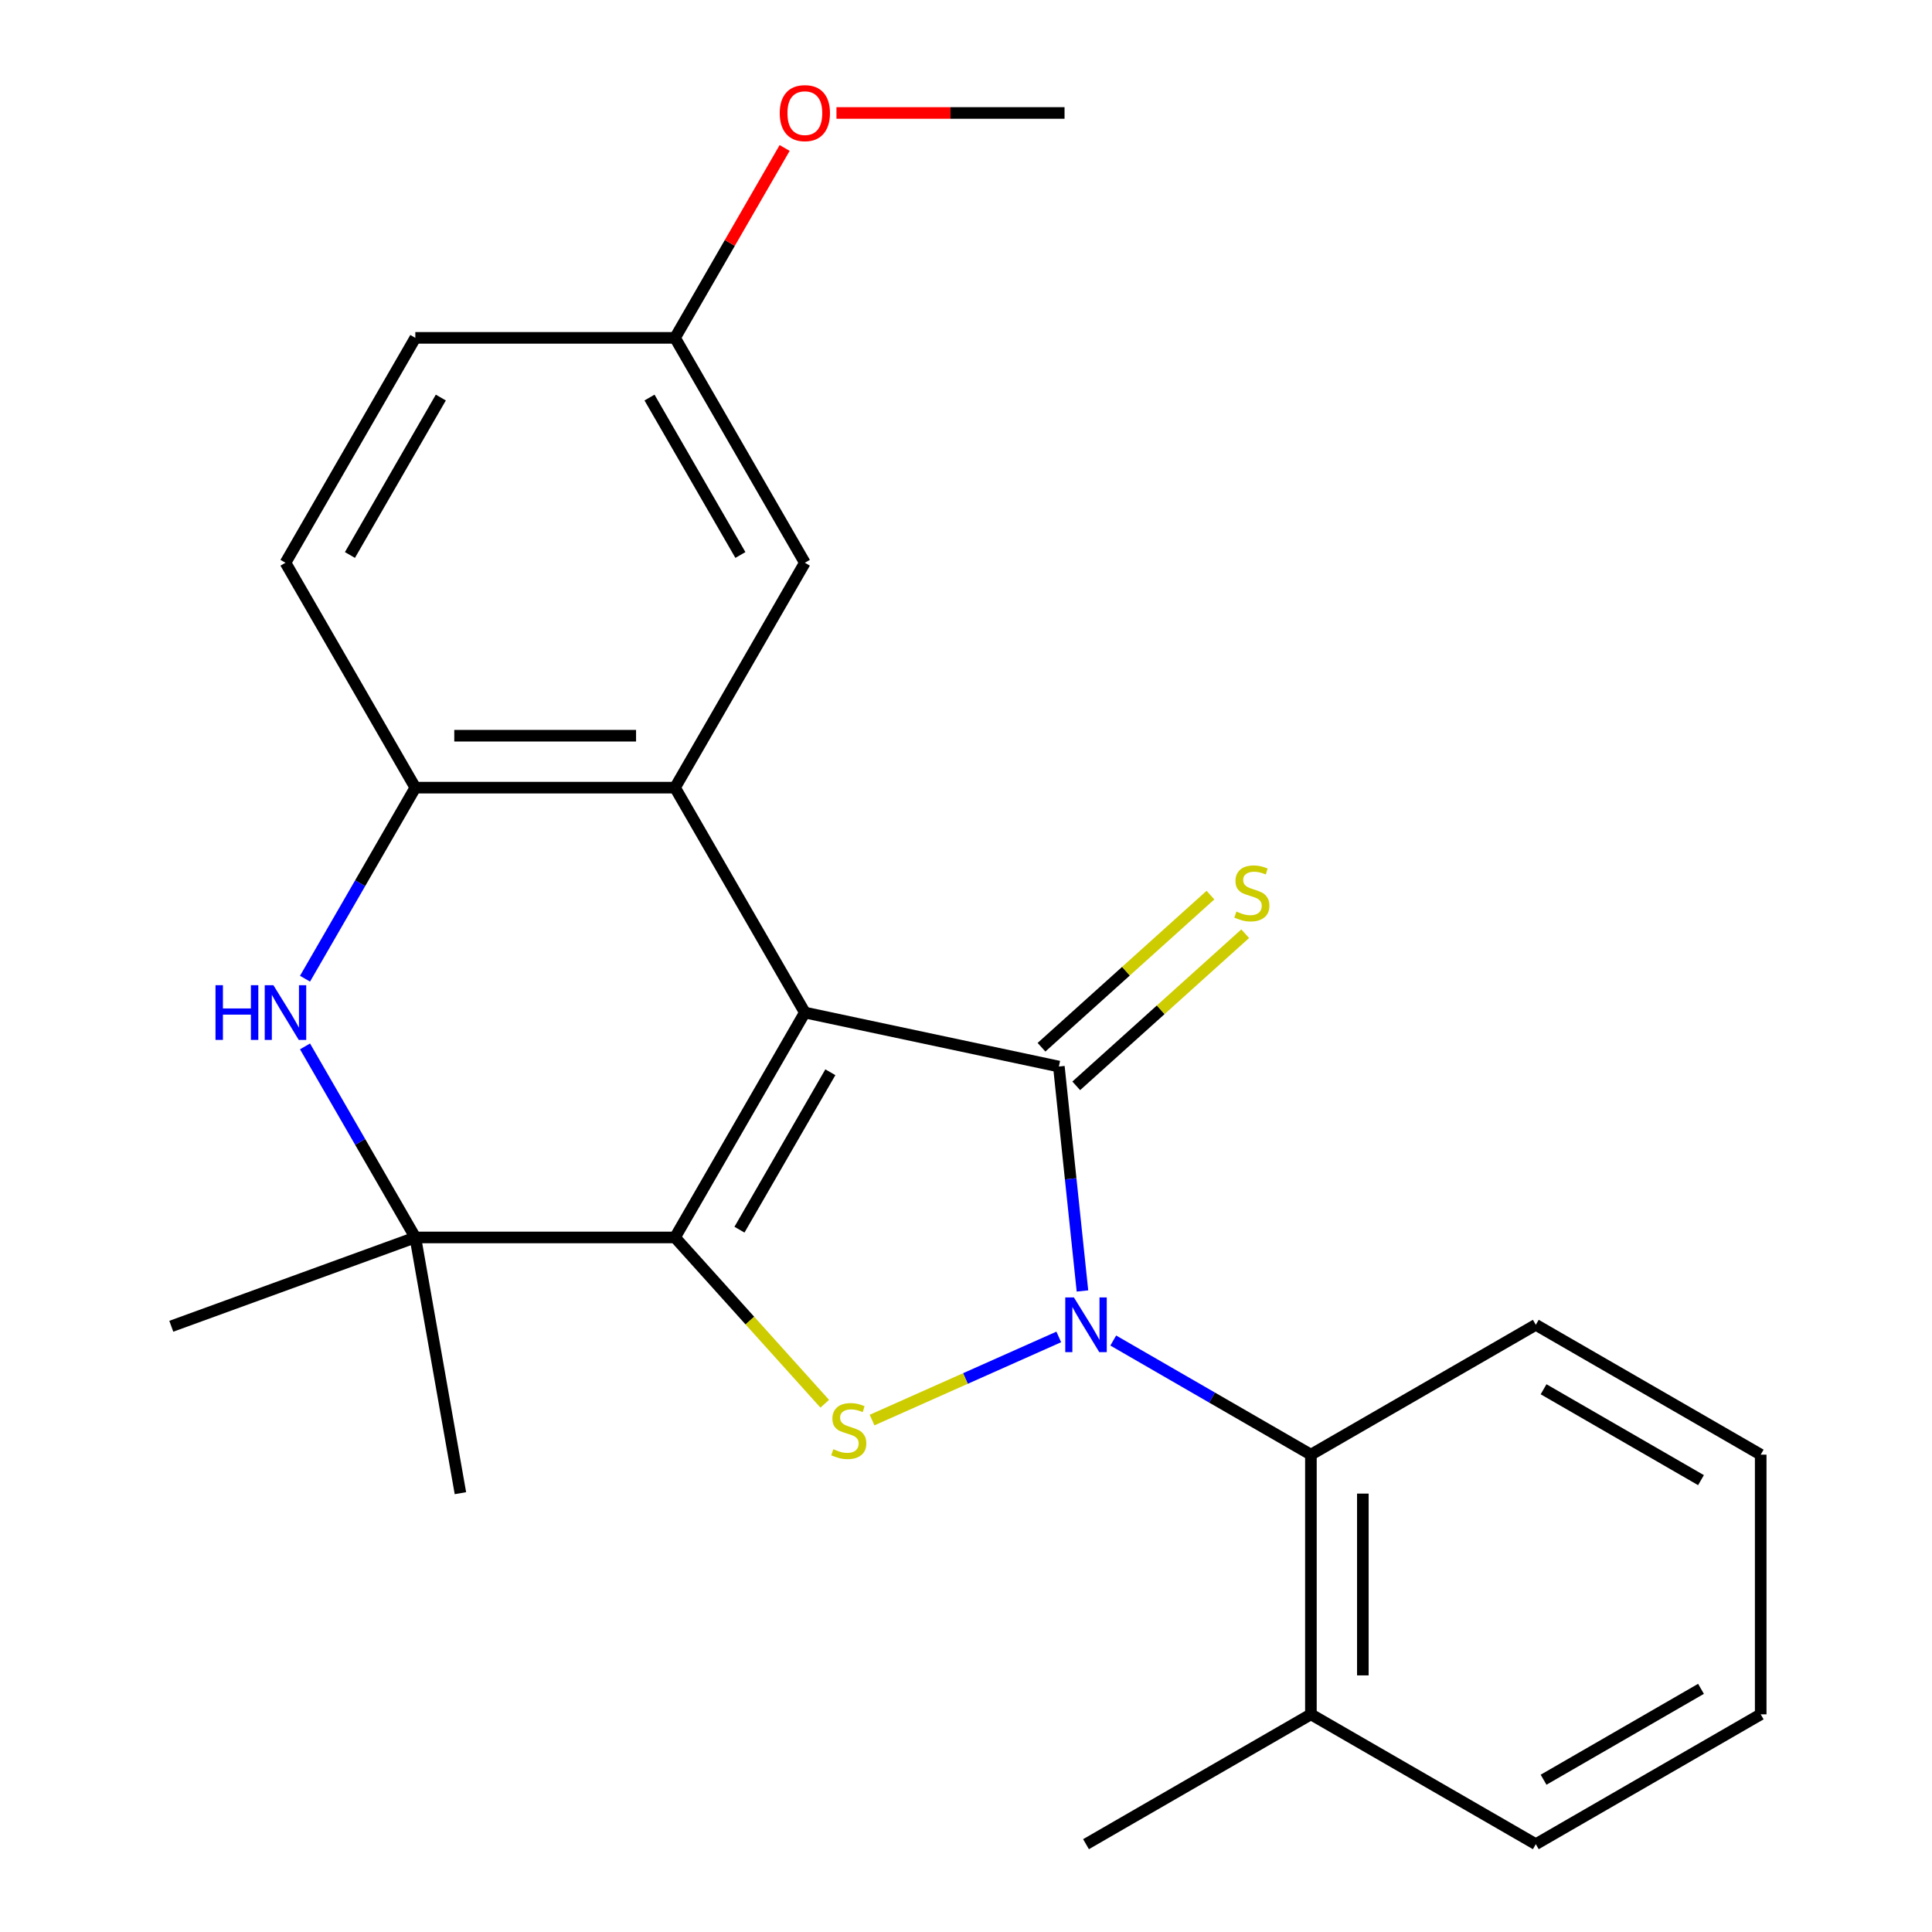 <?xml version='1.0' encoding='iso-8859-1'?>
<svg version='1.1' baseProfile='full'
              xmlns='http://www.w3.org/2000/svg'
                      xmlns:rdkit='http://www.rdkit.org/xml'
                      xmlns:xlink='http://www.w3.org/1999/xlink'
                  xml:space='preserve'
width='1000px' height='1000px' viewBox='0 0 1000 1000'>
<!-- END OF HEADER -->
<rect style='opacity:1.0;fill:#FFFFFF;stroke:none' width='1000' height='1000' x='0' y='0'> </rect>
<path class='bond-0' d='M 416.592,524.094 L 349.385,640.5' style='fill:none;fill-rule:evenodd;stroke:#000000;stroke-width:6px;stroke-linecap:butt;stroke-linejoin:miter;stroke-opacity:1' />
<path class='bond-0' d='M 429.792,554.996 L 382.747,636.48' style='fill:none;fill-rule:evenodd;stroke:#000000;stroke-width:6px;stroke-linecap:butt;stroke-linejoin:miter;stroke-opacity:1' />
<path class='bond-2' d='M 416.592,524.094 L 548.069,552.04' style='fill:none;fill-rule:evenodd;stroke:#000000;stroke-width:6px;stroke-linecap:butt;stroke-linejoin:miter;stroke-opacity:1' />
<path class='bond-4' d='M 416.592,524.094 L 349.385,407.688' style='fill:none;fill-rule:evenodd;stroke:#000000;stroke-width:6px;stroke-linecap:butt;stroke-linejoin:miter;stroke-opacity:1' />
<path class='bond-3' d='M 349.385,640.5 L 388.135,683.536' style='fill:none;fill-rule:evenodd;stroke:#000000;stroke-width:6px;stroke-linecap:butt;stroke-linejoin:miter;stroke-opacity:1' />
<path class='bond-3' d='M 388.135,683.536 L 426.885,726.572' style='fill:none;fill-rule:evenodd;stroke:#CCCC00;stroke-width:6px;stroke-linecap:butt;stroke-linejoin:miter;stroke-opacity:1' />
<path class='bond-5' d='M 349.385,640.5 L 214.971,640.5' style='fill:none;fill-rule:evenodd;stroke:#000000;stroke-width:6px;stroke-linecap:butt;stroke-linejoin:miter;stroke-opacity:1' />
<path class='bond-1' d='M 560.277,668.197 L 554.173,610.119' style='fill:none;fill-rule:evenodd;stroke:#0000FF;stroke-width:6px;stroke-linecap:butt;stroke-linejoin:miter;stroke-opacity:1' />
<path class='bond-1' d='M 554.173,610.119 L 548.069,552.04' style='fill:none;fill-rule:evenodd;stroke:#000000;stroke-width:6px;stroke-linecap:butt;stroke-linejoin:miter;stroke-opacity:1' />
<path class='bond-8' d='M 576.219,693.858 L 627.372,723.391' style='fill:none;fill-rule:evenodd;stroke:#0000FF;stroke-width:6px;stroke-linecap:butt;stroke-linejoin:miter;stroke-opacity:1' />
<path class='bond-8' d='M 627.372,723.391 L 678.525,752.925' style='fill:none;fill-rule:evenodd;stroke:#000000;stroke-width:6px;stroke-linecap:butt;stroke-linejoin:miter;stroke-opacity:1' />
<path class='bond-24' d='M 548.019,691.995 L 499.699,713.509' style='fill:none;fill-rule:evenodd;stroke:#0000FF;stroke-width:6px;stroke-linecap:butt;stroke-linejoin:miter;stroke-opacity:1' />
<path class='bond-24' d='M 499.699,713.509 L 451.38,735.022' style='fill:none;fill-rule:evenodd;stroke:#CCCC00;stroke-width:6px;stroke-linecap:butt;stroke-linejoin:miter;stroke-opacity:1' />
<path class='bond-9' d='M 557.063,562.029 L 600.787,522.659' style='fill:none;fill-rule:evenodd;stroke:#000000;stroke-width:6px;stroke-linecap:butt;stroke-linejoin:miter;stroke-opacity:1' />
<path class='bond-9' d='M 600.787,522.659 L 644.512,483.29' style='fill:none;fill-rule:evenodd;stroke:#CCCC00;stroke-width:6px;stroke-linecap:butt;stroke-linejoin:miter;stroke-opacity:1' />
<path class='bond-9' d='M 539.075,542.051 L 582.799,502.681' style='fill:none;fill-rule:evenodd;stroke:#000000;stroke-width:6px;stroke-linecap:butt;stroke-linejoin:miter;stroke-opacity:1' />
<path class='bond-9' d='M 582.799,502.681 L 626.523,463.312' style='fill:none;fill-rule:evenodd;stroke:#CCCC00;stroke-width:6px;stroke-linecap:butt;stroke-linejoin:miter;stroke-opacity:1' />
<path class='bond-7' d='M 349.385,407.688 L 214.971,407.688' style='fill:none;fill-rule:evenodd;stroke:#000000;stroke-width:6px;stroke-linecap:butt;stroke-linejoin:miter;stroke-opacity:1' />
<path class='bond-7' d='M 329.223,380.805 L 235.133,380.805' style='fill:none;fill-rule:evenodd;stroke:#000000;stroke-width:6px;stroke-linecap:butt;stroke-linejoin:miter;stroke-opacity:1' />
<path class='bond-10' d='M 349.385,407.688 L 416.592,291.282' style='fill:none;fill-rule:evenodd;stroke:#000000;stroke-width:6px;stroke-linecap:butt;stroke-linejoin:miter;stroke-opacity:1' />
<path class='bond-15' d='M 214.971,640.5 L 88.663,686.472' style='fill:none;fill-rule:evenodd;stroke:#000000;stroke-width:6px;stroke-linecap:butt;stroke-linejoin:miter;stroke-opacity:1' />
<path class='bond-16' d='M 214.971,640.5 L 238.312,772.871' style='fill:none;fill-rule:evenodd;stroke:#000000;stroke-width:6px;stroke-linecap:butt;stroke-linejoin:miter;stroke-opacity:1' />
<path class='bond-25' d='M 214.971,640.5 L 186.425,591.057' style='fill:none;fill-rule:evenodd;stroke:#000000;stroke-width:6px;stroke-linecap:butt;stroke-linejoin:miter;stroke-opacity:1' />
<path class='bond-25' d='M 186.425,591.057 L 157.88,541.614' style='fill:none;fill-rule:evenodd;stroke:#0000FF;stroke-width:6px;stroke-linecap:butt;stroke-linejoin:miter;stroke-opacity:1' />
<path class='bond-6' d='M 157.88,506.573 L 186.425,457.131' style='fill:none;fill-rule:evenodd;stroke:#0000FF;stroke-width:6px;stroke-linecap:butt;stroke-linejoin:miter;stroke-opacity:1' />
<path class='bond-6' d='M 186.425,457.131 L 214.971,407.688' style='fill:none;fill-rule:evenodd;stroke:#000000;stroke-width:6px;stroke-linecap:butt;stroke-linejoin:miter;stroke-opacity:1' />
<path class='bond-12' d='M 214.971,407.688 L 147.764,291.282' style='fill:none;fill-rule:evenodd;stroke:#000000;stroke-width:6px;stroke-linecap:butt;stroke-linejoin:miter;stroke-opacity:1' />
<path class='bond-11' d='M 678.525,752.925 L 678.525,887.338' style='fill:none;fill-rule:evenodd;stroke:#000000;stroke-width:6px;stroke-linecap:butt;stroke-linejoin:miter;stroke-opacity:1' />
<path class='bond-11' d='M 705.408,773.087 L 705.408,867.176' style='fill:none;fill-rule:evenodd;stroke:#000000;stroke-width:6px;stroke-linecap:butt;stroke-linejoin:miter;stroke-opacity:1' />
<path class='bond-17' d='M 678.525,752.925 L 794.931,685.718' style='fill:none;fill-rule:evenodd;stroke:#000000;stroke-width:6px;stroke-linecap:butt;stroke-linejoin:miter;stroke-opacity:1' />
<path class='bond-13' d='M 416.592,291.282 L 349.385,174.876' style='fill:none;fill-rule:evenodd;stroke:#000000;stroke-width:6px;stroke-linecap:butt;stroke-linejoin:miter;stroke-opacity:1' />
<path class='bond-13' d='M 383.23,287.262 L 336.185,205.778' style='fill:none;fill-rule:evenodd;stroke:#000000;stroke-width:6px;stroke-linecap:butt;stroke-linejoin:miter;stroke-opacity:1' />
<path class='bond-19' d='M 678.525,887.338 L 562.119,954.545' style='fill:none;fill-rule:evenodd;stroke:#000000;stroke-width:6px;stroke-linecap:butt;stroke-linejoin:miter;stroke-opacity:1' />
<path class='bond-20' d='M 678.525,887.338 L 794.931,954.545' style='fill:none;fill-rule:evenodd;stroke:#000000;stroke-width:6px;stroke-linecap:butt;stroke-linejoin:miter;stroke-opacity:1' />
<path class='bond-26' d='M 147.764,291.282 L 214.971,174.876' style='fill:none;fill-rule:evenodd;stroke:#000000;stroke-width:6px;stroke-linecap:butt;stroke-linejoin:miter;stroke-opacity:1' />
<path class='bond-26' d='M 181.126,287.262 L 228.171,205.778' style='fill:none;fill-rule:evenodd;stroke:#000000;stroke-width:6px;stroke-linecap:butt;stroke-linejoin:miter;stroke-opacity:1' />
<path class='bond-14' d='M 349.385,174.876 L 214.971,174.876' style='fill:none;fill-rule:evenodd;stroke:#000000;stroke-width:6px;stroke-linecap:butt;stroke-linejoin:miter;stroke-opacity:1' />
<path class='bond-18' d='M 349.385,174.876 L 377.758,125.733' style='fill:none;fill-rule:evenodd;stroke:#000000;stroke-width:6px;stroke-linecap:butt;stroke-linejoin:miter;stroke-opacity:1' />
<path class='bond-18' d='M 377.758,125.733 L 406.13,76.59' style='fill:none;fill-rule:evenodd;stroke:#FF0000;stroke-width:6px;stroke-linecap:butt;stroke-linejoin:miter;stroke-opacity:1' />
<path class='bond-22' d='M 794.931,685.718 L 911.337,752.925' style='fill:none;fill-rule:evenodd;stroke:#000000;stroke-width:6px;stroke-linecap:butt;stroke-linejoin:miter;stroke-opacity:1' />
<path class='bond-22' d='M 798.95,719.08 L 880.434,766.125' style='fill:none;fill-rule:evenodd;stroke:#000000;stroke-width:6px;stroke-linecap:butt;stroke-linejoin:miter;stroke-opacity:1' />
<path class='bond-21' d='M 432.952,58.47 L 491.979,58.47' style='fill:none;fill-rule:evenodd;stroke:#FF0000;stroke-width:6px;stroke-linecap:butt;stroke-linejoin:miter;stroke-opacity:1' />
<path class='bond-21' d='M 491.979,58.47 L 551.006,58.47' style='fill:none;fill-rule:evenodd;stroke:#000000;stroke-width:6px;stroke-linecap:butt;stroke-linejoin:miter;stroke-opacity:1' />
<path class='bond-27' d='M 794.931,954.545 L 911.337,887.338' style='fill:none;fill-rule:evenodd;stroke:#000000;stroke-width:6px;stroke-linecap:butt;stroke-linejoin:miter;stroke-opacity:1' />
<path class='bond-27' d='M 798.95,921.183 L 880.434,874.138' style='fill:none;fill-rule:evenodd;stroke:#000000;stroke-width:6px;stroke-linecap:butt;stroke-linejoin:miter;stroke-opacity:1' />
<path class='bond-23' d='M 911.337,752.925 L 911.337,887.338' style='fill:none;fill-rule:evenodd;stroke:#000000;stroke-width:6px;stroke-linecap:butt;stroke-linejoin:miter;stroke-opacity:1' />
<path  class='atom-2' d='M 555.859 671.558
L 565.139 686.558
Q 566.059 688.038, 567.539 690.718
Q 569.019 693.398, 569.099 693.558
L 569.099 671.558
L 572.859 671.558
L 572.859 699.878
L 568.979 699.878
L 559.019 683.478
Q 557.859 681.558, 556.619 679.358
Q 555.419 677.158, 555.059 676.478
L 555.059 699.878
L 551.379 699.878
L 551.379 671.558
L 555.859 671.558
' fill='#0000FF'/>
<path  class='atom-4' d='M 431.326 750.109
Q 431.646 750.229, 432.966 750.789
Q 434.286 751.349, 435.726 751.709
Q 437.206 752.029, 438.646 752.029
Q 441.326 752.029, 442.886 750.749
Q 444.446 749.429, 444.446 747.149
Q 444.446 745.589, 443.646 744.629
Q 442.886 743.669, 441.686 743.149
Q 440.486 742.629, 438.486 742.029
Q 435.966 741.269, 434.446 740.549
Q 432.966 739.829, 431.886 738.309
Q 430.846 736.789, 430.846 734.229
Q 430.846 730.669, 433.246 728.469
Q 435.686 726.269, 440.486 726.269
Q 443.766 726.269, 447.486 727.829
L 446.566 730.909
Q 443.166 729.509, 440.606 729.509
Q 437.846 729.509, 436.326 730.669
Q 434.806 731.789, 434.846 733.749
Q 434.846 735.269, 435.606 736.189
Q 436.406 737.109, 437.526 737.629
Q 438.686 738.149, 440.606 738.749
Q 443.166 739.549, 444.686 740.349
Q 446.206 741.149, 447.286 742.789
Q 448.406 744.389, 448.406 747.149
Q 448.406 751.069, 445.766 753.189
Q 443.166 755.269, 438.806 755.269
Q 436.286 755.269, 434.366 754.709
Q 432.486 754.189, 430.246 753.269
L 431.326 750.109
' fill='#CCCC00'/>
<path  class='atom-7' d='M 111.544 509.934
L 115.384 509.934
L 115.384 521.974
L 129.864 521.974
L 129.864 509.934
L 133.704 509.934
L 133.704 538.254
L 129.864 538.254
L 129.864 525.174
L 115.384 525.174
L 115.384 538.254
L 111.544 538.254
L 111.544 509.934
' fill='#0000FF'/>
<path  class='atom-7' d='M 141.504 509.934
L 150.784 524.934
Q 151.704 526.414, 153.184 529.094
Q 154.664 531.774, 154.744 531.934
L 154.744 509.934
L 158.504 509.934
L 158.504 538.254
L 154.624 538.254
L 144.664 521.854
Q 143.504 519.934, 142.264 517.734
Q 141.064 515.534, 140.704 514.854
L 140.704 538.254
L 137.024 538.254
L 137.024 509.934
L 141.504 509.934
' fill='#0000FF'/>
<path  class='atom-10' d='M 639.958 471.819
Q 640.278 471.939, 641.598 472.499
Q 642.918 473.059, 644.358 473.419
Q 645.838 473.739, 647.278 473.739
Q 649.958 473.739, 651.518 472.459
Q 653.078 471.139, 653.078 468.859
Q 653.078 467.299, 652.278 466.339
Q 651.518 465.379, 650.318 464.859
Q 649.118 464.339, 647.118 463.739
Q 644.598 462.979, 643.078 462.259
Q 641.598 461.539, 640.518 460.019
Q 639.478 458.499, 639.478 455.939
Q 639.478 452.379, 641.878 450.179
Q 644.318 447.979, 649.118 447.979
Q 652.398 447.979, 656.118 449.539
L 655.198 452.619
Q 651.798 451.219, 649.238 451.219
Q 646.478 451.219, 644.958 452.379
Q 643.438 453.499, 643.478 455.459
Q 643.478 456.979, 644.238 457.899
Q 645.038 458.819, 646.158 459.339
Q 647.318 459.859, 649.238 460.459
Q 651.798 461.259, 653.318 462.059
Q 654.838 462.859, 655.918 464.499
Q 657.038 466.099, 657.038 468.859
Q 657.038 472.779, 654.398 474.899
Q 651.798 476.979, 647.438 476.979
Q 644.918 476.979, 642.998 476.419
Q 641.118 475.899, 638.878 474.979
L 639.958 471.819
' fill='#CCCC00'/>
<path  class='atom-19' d='M 403.592 58.55
Q 403.592 51.75, 406.952 47.95
Q 410.312 44.15, 416.592 44.15
Q 422.872 44.15, 426.232 47.95
Q 429.592 51.75, 429.592 58.55
Q 429.592 65.43, 426.192 69.35
Q 422.792 73.23, 416.592 73.23
Q 410.352 73.23, 406.952 69.35
Q 403.592 65.47, 403.592 58.55
M 416.592 70.03
Q 420.912 70.03, 423.232 67.15
Q 425.592 64.23, 425.592 58.55
Q 425.592 52.99, 423.232 50.19
Q 420.912 47.35, 416.592 47.35
Q 412.272 47.35, 409.912 50.15
Q 407.592 52.95, 407.592 58.55
Q 407.592 64.27, 409.912 67.15
Q 412.272 70.03, 416.592 70.03
' fill='#FF0000'/>
</svg>
